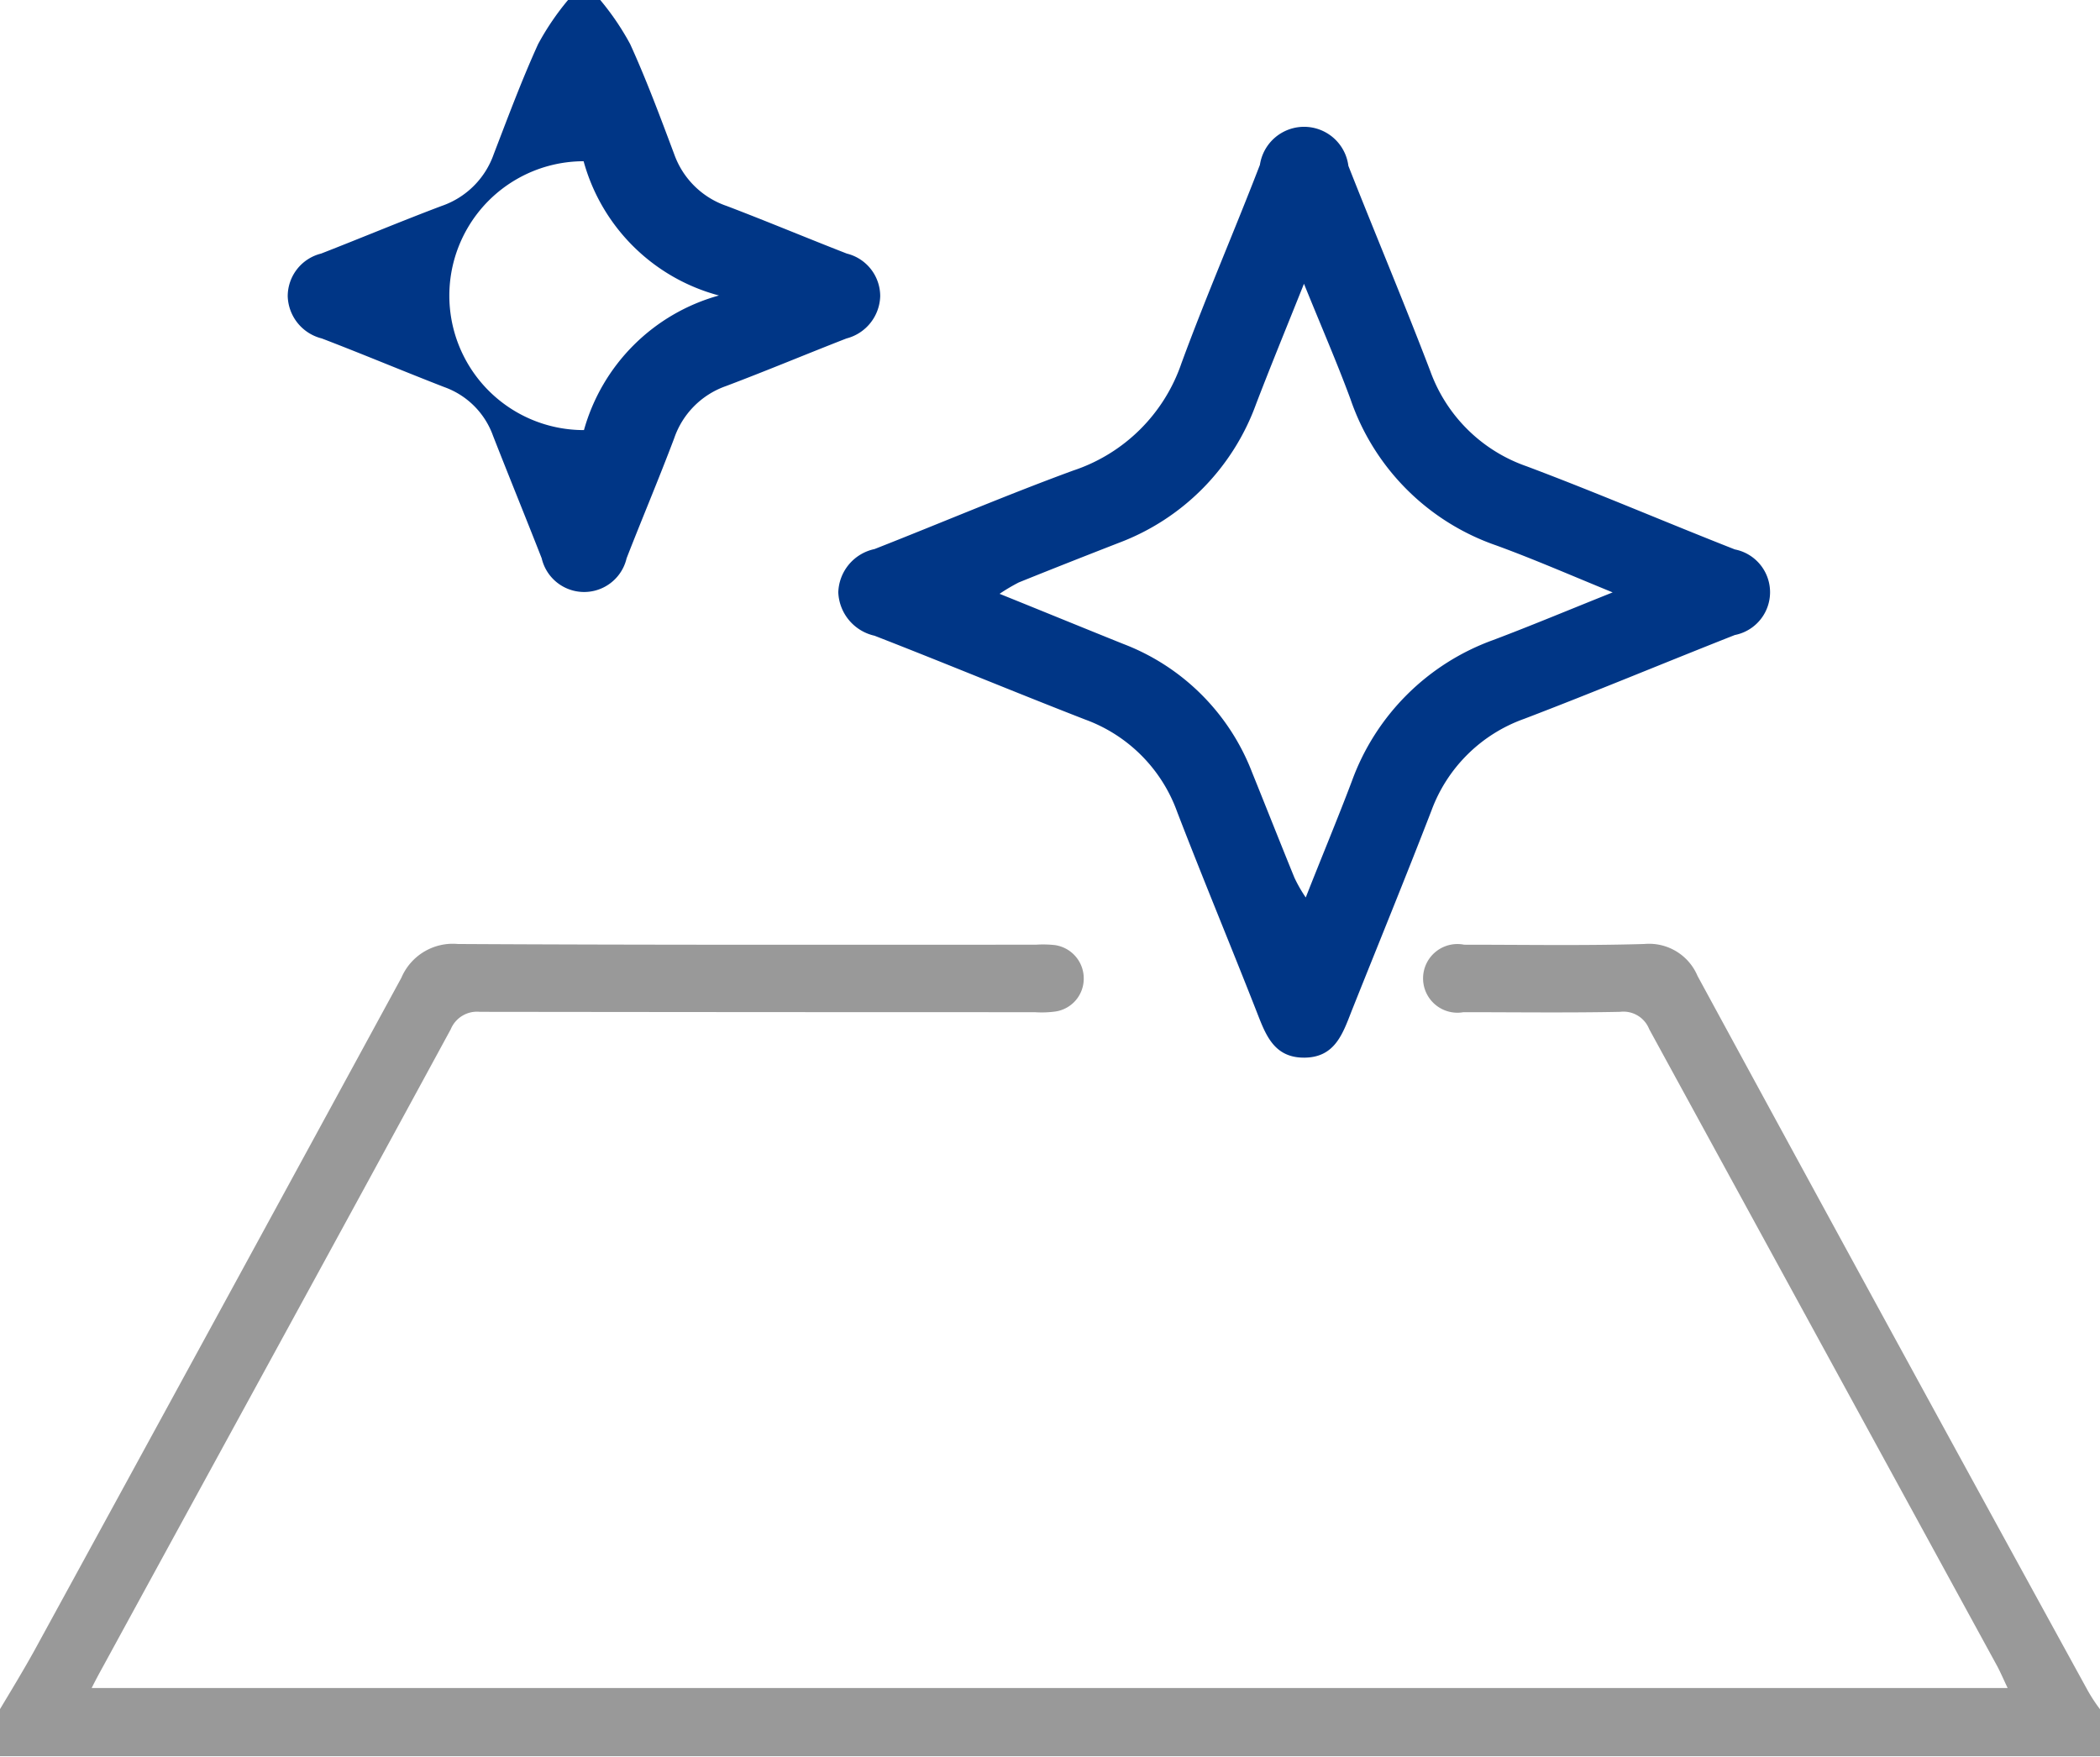 <svg id="porparticularimg2" xmlns="http://www.w3.org/2000/svg" width="59.12" height="49.47" viewBox="0 0 59.12 49.47">
  <defs>
    <style>
      .cls-1 {
        fill: #999;
      }

      .cls-1, .cls-2 {
        fill-rule: evenodd;
      }

      .cls-2 {
        fill: #003686;
      }
    </style>
  </defs>
  <path id="形状_37" data-name="形状 37" class="cls-1" d="M1119.43,1360.42c0.33-.55.67-1.11,0.98-1.67q5.175-9.465,10.33-18.94a1.573,1.573,0,0,1,1.59-.95c5.42,0.03,10.84.02,16.27,0.02a3.108,3.108,0,0,1,.53.01,0.947,0.947,0,0,1,.82.95,0.935,0.935,0,0,1-.79.92,2.889,2.889,0,0,1-.59.02q-7.815,0-15.62-.01a0.8,0.8,0,0,0-.82.49c-3.24,5.97-6.51,11.93-9.76,17.89-0.11.2-.22,0.4-0.35,0.66h53.94c-0.11-.23-0.19-0.42-0.29-0.61q-4.9-8.97-9.8-17.94a0.78,0.78,0,0,0-.82-0.49c-1.47.03-2.94,0.01-4.41,0.01a0.967,0.967,0,1,1,.02-1.9c1.69,0,3.38.03,5.07-.02a1.48,1.48,0,0,1,1.5.9q5.475,10.08,10.99,20.13a4.858,4.858,0,0,0,.35.53v1.31h-59.14v-1.31Z" transform="translate(-1119.44 -1312.28)"/>
  <path id="形状_38" data-name="形状 38" class="cls-2" d="M1168.28,1330.16c-1.98.78-3.94,1.6-5.93,2.36a4.327,4.327,0,0,0-2.61,2.58c-0.73,1.89-1.5,3.77-2.25,5.65-0.25.64-.47,1.3-1.32,1.31-0.89.01-1.11-.68-1.37-1.34-0.73-1.86-1.5-3.71-2.22-5.58a4.327,4.327,0,0,0-2.59-2.6c-1.98-.77-3.95-1.59-5.93-2.36a1.306,1.306,0,0,1-1.02-1.22,1.286,1.286,0,0,1,1.02-1.22c1.86-.73,3.71-1.52,5.59-2.21a4.823,4.823,0,0,0,3.05-3.02c0.69-1.88,1.49-3.72,2.21-5.59a1.257,1.257,0,0,1,2.49.03c0.76,1.93,1.57,3.85,2.31,5.79a4.426,4.426,0,0,0,2.71,2.67c1.97,0.74,3.9,1.57,5.86,2.34A1.228,1.228,0,0,1,1168.28,1330.16Zm-6.71-2.52a6.622,6.622,0,0,1-4.11-4.12c-0.38-1.03-.82-2.04-1.31-3.25-0.5,1.25-.94,2.32-1.35,3.39a6.564,6.564,0,0,1-3.85,3.9c-0.95.37-1.89,0.74-2.83,1.12a5.287,5.287,0,0,0-.54.32c1.24,0.5,2.36.96,3.48,1.41a6.287,6.287,0,0,1,3.63,3.62c0.4,0.99.79,1.98,1.19,2.96a3.945,3.945,0,0,0,.32.56c0.46-1.17.9-2.22,1.3-3.28a6.625,6.625,0,0,1,3.98-3.97c1.06-.4,2.11-0.84,3.36-1.34C1163.62,1328.46,1162.61,1328.02,1161.57,1327.64Zm-18.3-5.83c-1.13.44-2.25,0.91-3.39,1.34a2.368,2.368,0,0,0-1.46,1.47c-0.43,1.14-.9,2.25-1.34,3.38a1.227,1.227,0,0,1-2.39,0c-0.45-1.15-.92-2.3-1.37-3.45a2.267,2.267,0,0,0-1.37-1.37c-1.16-.45-2.3-0.93-3.45-1.37a1.265,1.265,0,0,1-.96-1.19,1.238,1.238,0,0,1,.94-1.2c1.13-.44,2.25-0.91,3.39-1.34a2.368,2.368,0,0,0,1.47-1.46c0.4-1.04.79-2.09,1.25-3.1a7.447,7.447,0,0,1,.85-1.25h0.89a7.447,7.447,0,0,1,.85,1.25c0.46,1.01.85,2.06,1.24,3.1a2.383,2.383,0,0,0,1.48,1.46c1.13,0.43,2.25.9,3.38,1.34a1.235,1.235,0,0,1,.94,1.2A1.267,1.267,0,0,1,1143.27,1321.81Zm-7.4-4.99a3.785,3.785,0,0,0,.01,7.57,5.457,5.457,0,0,1,3.8-3.79A5.387,5.387,0,0,1,1135.87,1316.82Z" transform="translate(-1119.44 -1312.28)"/>
</svg>
